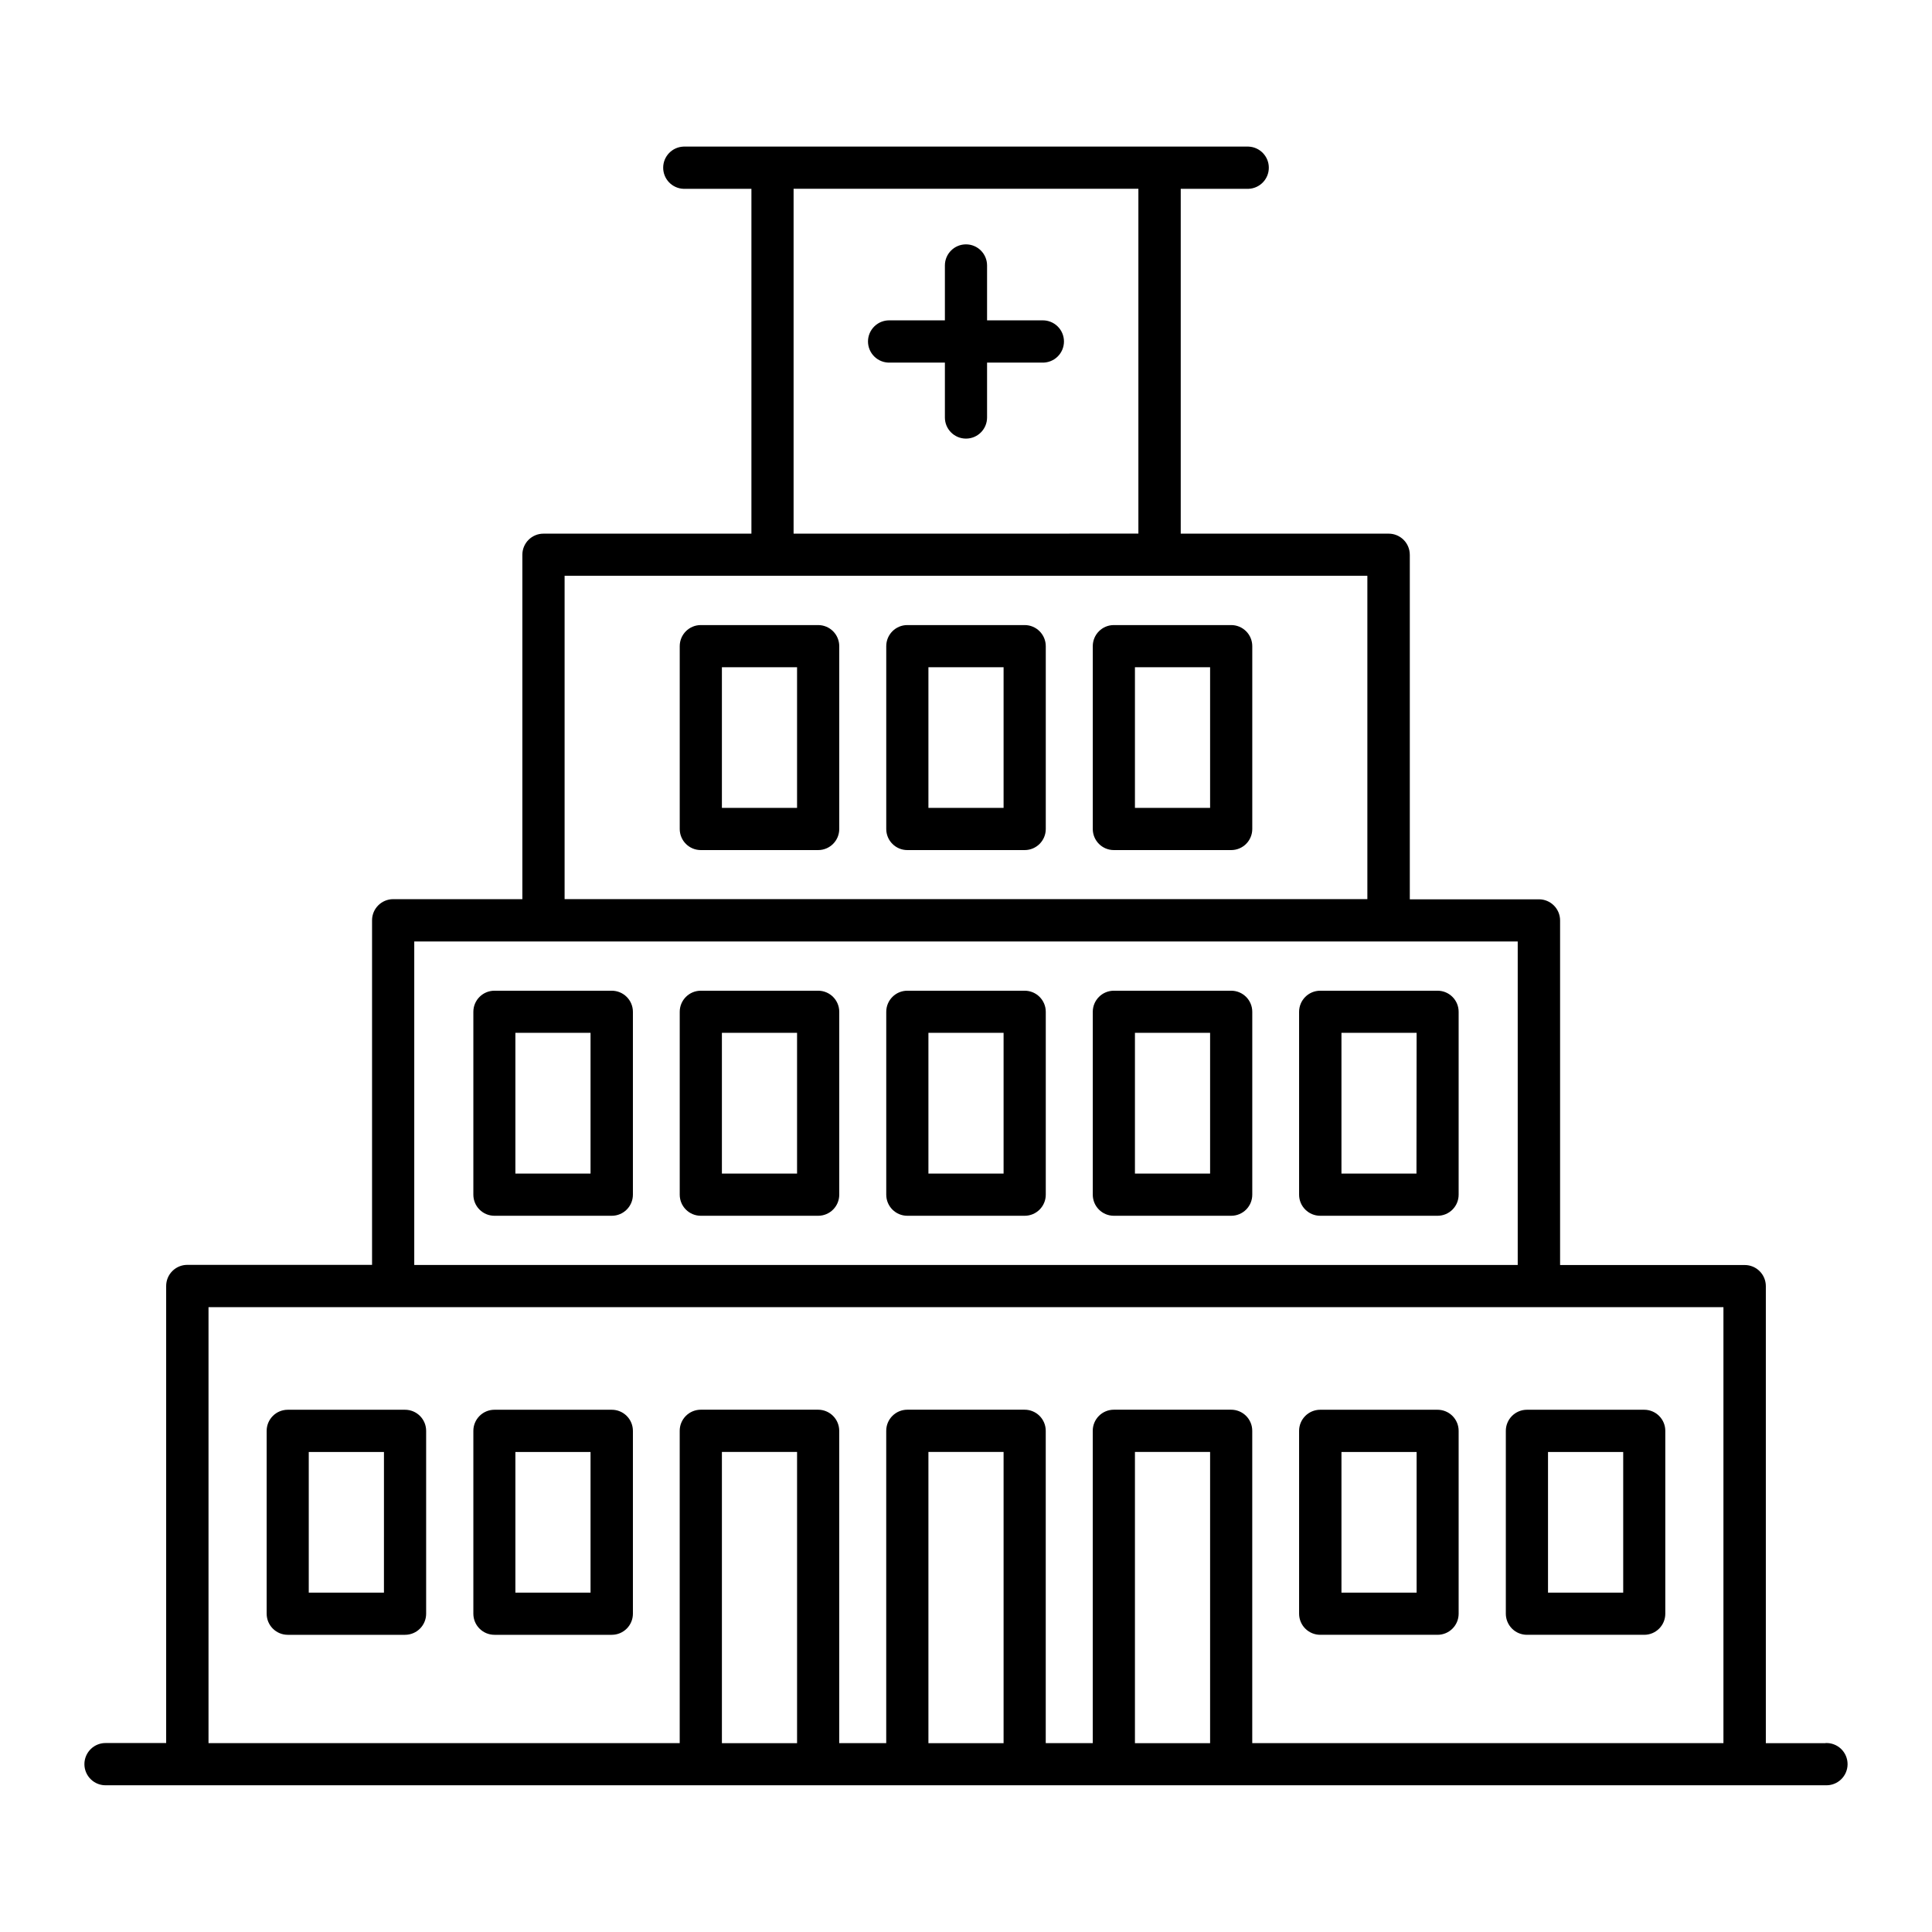 <?xml version="1.0" encoding="UTF-8"?>
<!-- Uploaded to: ICON Repo, www.svgrepo.com, Generator: ICON Repo Mixer Tools -->
<svg fill="#000000" width="800px" height="800px" version="1.1" viewBox="144 144 512 512" xmlns="http://www.w3.org/2000/svg">
 <g>
  <path d="m627.8 605.96h-15.836v-121.13c0-1.484-0.59-2.906-1.641-3.953-1.047-1.051-2.473-1.637-3.957-1.633h-48.926v-91.328c-0.004-3.082-2.504-5.582-5.586-5.59h-34.242v-91.316l-0.004 0.004c0-1.484-0.59-2.91-1.641-3.957-1.051-1.047-2.473-1.637-3.957-1.633h-55.105v-91.387h17.98c2.996-0.125 5.363-2.59 5.363-5.594 0-3-2.367-5.469-5.363-5.594h-149.77c-3 0.125-5.367 2.594-5.367 5.594 0 3.004 2.367 5.469 5.367 5.594h18.016v91.383h-55.105v0.004c-1.484-0.004-2.906 0.586-3.957 1.633-1.051 1.047-1.641 2.473-1.641 3.957v91.273h-34.242c-3.086 0.008-5.586 2.508-5.59 5.59v91.324h-48.965c-1.484 0-2.906 0.586-3.957 1.637-1.051 1.047-1.641 2.469-1.641 3.953v121.13l-15.832 0.004c-1.527-0.066-3.012 0.496-4.109 1.551-1.102 1.059-1.727 2.516-1.727 4.043 0 1.523 0.625 2.984 1.727 4.039 1.098 1.059 2.582 1.617 4.109 1.555h455.59c1.523 0.062 3.008-0.496 4.109-1.555 1.102-1.055 1.723-2.516 1.723-4.039 0-1.527-0.621-2.984-1.723-4.043-1.102-1.055-2.586-1.617-4.109-1.551zm-272.57 0h-19.918v-77.176h19.918zm54.73 0h-19.918v-77.176h19.918zm54.73 0h-19.918v-77.176h19.918zm-110.38-411.93h91.375v91.383l-91.375 0.004zm-60.684 102.56h212.74v85.688h-212.74zm-39.844 96.906h292.43v85.734l-292.43 0.004zm-54.523 96.914h401.47v115.54h-124.87v-82.766c0.004-1.484-0.582-2.906-1.633-3.957-1.047-1.051-2.469-1.641-3.953-1.641h-31.098c-1.48 0-2.906 0.59-3.953 1.641-1.051 1.051-1.637 2.473-1.633 3.957v82.766h-12.457v-82.766c0-1.484-0.586-2.906-1.637-3.957-1.047-1.051-2.469-1.641-3.953-1.641h-31.094c-1.484 0-2.91 0.59-3.957 1.641-1.051 1.051-1.637 2.473-1.633 3.957v82.766h-12.457v-82.766c0-1.484-0.586-2.906-1.637-3.957-1.047-1.051-2.469-1.641-3.953-1.641h-31.094c-1.484 0-2.91 0.59-3.957 1.641s-1.637 2.473-1.633 3.957v82.766h-124.87z"/>
  <path d="m420.13 228.9h-14.547v-14.551c0-3.086-2.5-5.59-5.586-5.59-3.09 0-5.59 2.504-5.59 5.59v14.551h-14.543c-1.527-0.062-3.012 0.5-4.109 1.555-1.102 1.055-1.727 2.516-1.727 4.039 0 1.527 0.625 2.988 1.727 4.043 1.098 1.055 2.582 1.617 4.109 1.555h14.543v14.555-0.004c0 3.086 2.5 5.59 5.59 5.59 3.086 0 5.586-2.504 5.586-5.59v-14.551h14.547c1.523 0.062 3.008-0.5 4.109-1.555 1.102-1.055 1.723-2.516 1.723-4.043 0-1.523-0.621-2.984-1.723-4.039-1.102-1.055-2.586-1.617-4.109-1.555z"/>
  <path d="m360.82 309.65h-31.094c-3.09 0-5.59 2.5-5.59 5.59v48.449c0 3.09 2.5 5.59 5.59 5.59h31.094c3.086 0 5.59-2.5 5.59-5.59v-48.449c0-1.484-0.59-2.906-1.637-3.953-1.051-1.051-2.473-1.637-3.953-1.637zm-5.59 48.453h-19.918v-37.277h19.918z"/>
  <path d="m415.55 309.65h-31.094c-3.09 0-5.59 2.5-5.59 5.59v48.449c0 3.09 2.5 5.59 5.59 5.59h31.094c3.086 0 5.59-2.5 5.59-5.59v-48.449c0-1.484-0.59-2.906-1.641-3.953-1.047-1.051-2.469-1.637-3.949-1.637zm-5.59 48.453h-19.918v-37.277h19.918z"/>
  <path d="m470.28 309.65h-31.098c-3.086 0-5.586 2.5-5.586 5.59v48.449c0 3.09 2.5 5.59 5.586 5.59h31.098c3.086 0 5.586-2.5 5.586-5.59v-48.449c0-1.484-0.586-2.906-1.637-3.953-1.047-1.051-2.469-1.637-3.949-1.637zm-5.59 48.453h-19.918v-37.277h19.918z"/>
  <path d="m415.55 406.55h-31.094c-3.09 0-5.59 2.504-5.59 5.59v48.461c0 3.09 2.5 5.59 5.59 5.59h31.094c3.086 0 5.59-2.5 5.59-5.59v-48.461c0-3.086-2.504-5.59-5.59-5.59zm-5.59 48.453h-19.918v-37.293h19.918z"/>
  <path d="m360.82 406.55h-31.094c-3.09 0-5.59 2.504-5.59 5.59v48.461c0 3.09 2.5 5.59 5.59 5.59h31.094c3.086 0 5.59-2.5 5.59-5.59v-48.461c0-3.086-2.504-5.59-5.59-5.59zm-5.59 48.453h-19.918v-37.293h19.918z"/>
  <path d="m306.09 406.55h-31.055c-3.09 0-5.59 2.504-5.59 5.59v48.461c0 3.09 2.5 5.59 5.59 5.59h31.094c3.09 0 5.594-2.5 5.598-5.59v-48.461c0-1.488-0.598-2.918-1.656-3.965-1.059-1.051-2.492-1.633-3.981-1.625zm-5.59 48.453h-19.918v-37.293h19.918z"/>
  <path d="m524.97 406.55h-31.098c-3.086 0-5.594 2.5-5.598 5.59v48.461c0.004 3.09 2.512 5.59 5.598 5.59h31.098c3.086 0 5.586-2.5 5.586-5.59v-48.461c0-3.086-2.5-5.59-5.586-5.59zm-5.59 48.453h-19.879v-37.293h19.918z"/>
  <path d="m470.28 406.55h-31.098c-3.086 0-5.586 2.504-5.586 5.59v48.461c0 3.09 2.5 5.59 5.586 5.59h31.098c3.086 0 5.586-2.5 5.586-5.59v-48.461c0-3.086-2.5-5.59-5.586-5.59zm-5.59 48.453h-19.918v-37.293h19.918z"/>
  <path d="m306.09 517.6h-31.055c-1.484 0-2.91 0.59-3.957 1.641s-1.637 2.473-1.633 3.957v48.453c0 3.086 2.5 5.59 5.59 5.59h31.094c3.09 0 5.594-2.5 5.598-5.59v-48.453c0-1.492-0.594-2.922-1.652-3.973-1.059-1.051-2.492-1.637-3.984-1.625zm-5.59 48.461h-19.918v-37.273h19.918z"/>
  <path d="m251.34 517.6h-31.082c-1.484 0-2.91 0.59-3.957 1.641-1.047 1.051-1.637 2.473-1.633 3.957v48.453c0 3.086 2.5 5.59 5.59 5.59h31.086-0.004c3.09 0 5.59-2.504 5.59-5.59v-48.453c0.004-1.484-0.586-2.906-1.633-3.957s-2.473-1.641-3.957-1.641zm-5.59 48.461h-19.926v-37.273h19.93z"/>
  <path d="m548.65 577.24h31.086c3.086 0 5.586-2.504 5.586-5.59v-48.453c0.004-1.484-0.582-2.906-1.633-3.957-1.047-1.051-2.473-1.641-3.953-1.641h-31.086c-1.484 0-2.906 0.59-3.957 1.641-1.047 1.051-1.637 2.473-1.633 3.957v48.453c0 1.48 0.59 2.902 1.637 3.953 1.047 1.047 2.469 1.637 3.953 1.637zm5.59-48.453h19.926v37.273h-19.926z"/>
  <path d="m493.91 577.24h31.059c3.086 0 5.586-2.504 5.586-5.59v-48.453c0.004-1.484-0.582-2.906-1.633-3.957-1.047-1.051-2.473-1.641-3.953-1.641h-31.098c-3.09 0-5.598 2.504-5.598 5.598v48.453c0.004 1.488 0.598 2.918 1.656 3.965 1.059 1.051 2.492 1.633 3.981 1.625zm5.59-48.453h19.918v37.273h-19.918z"/>
 </g>
</svg>